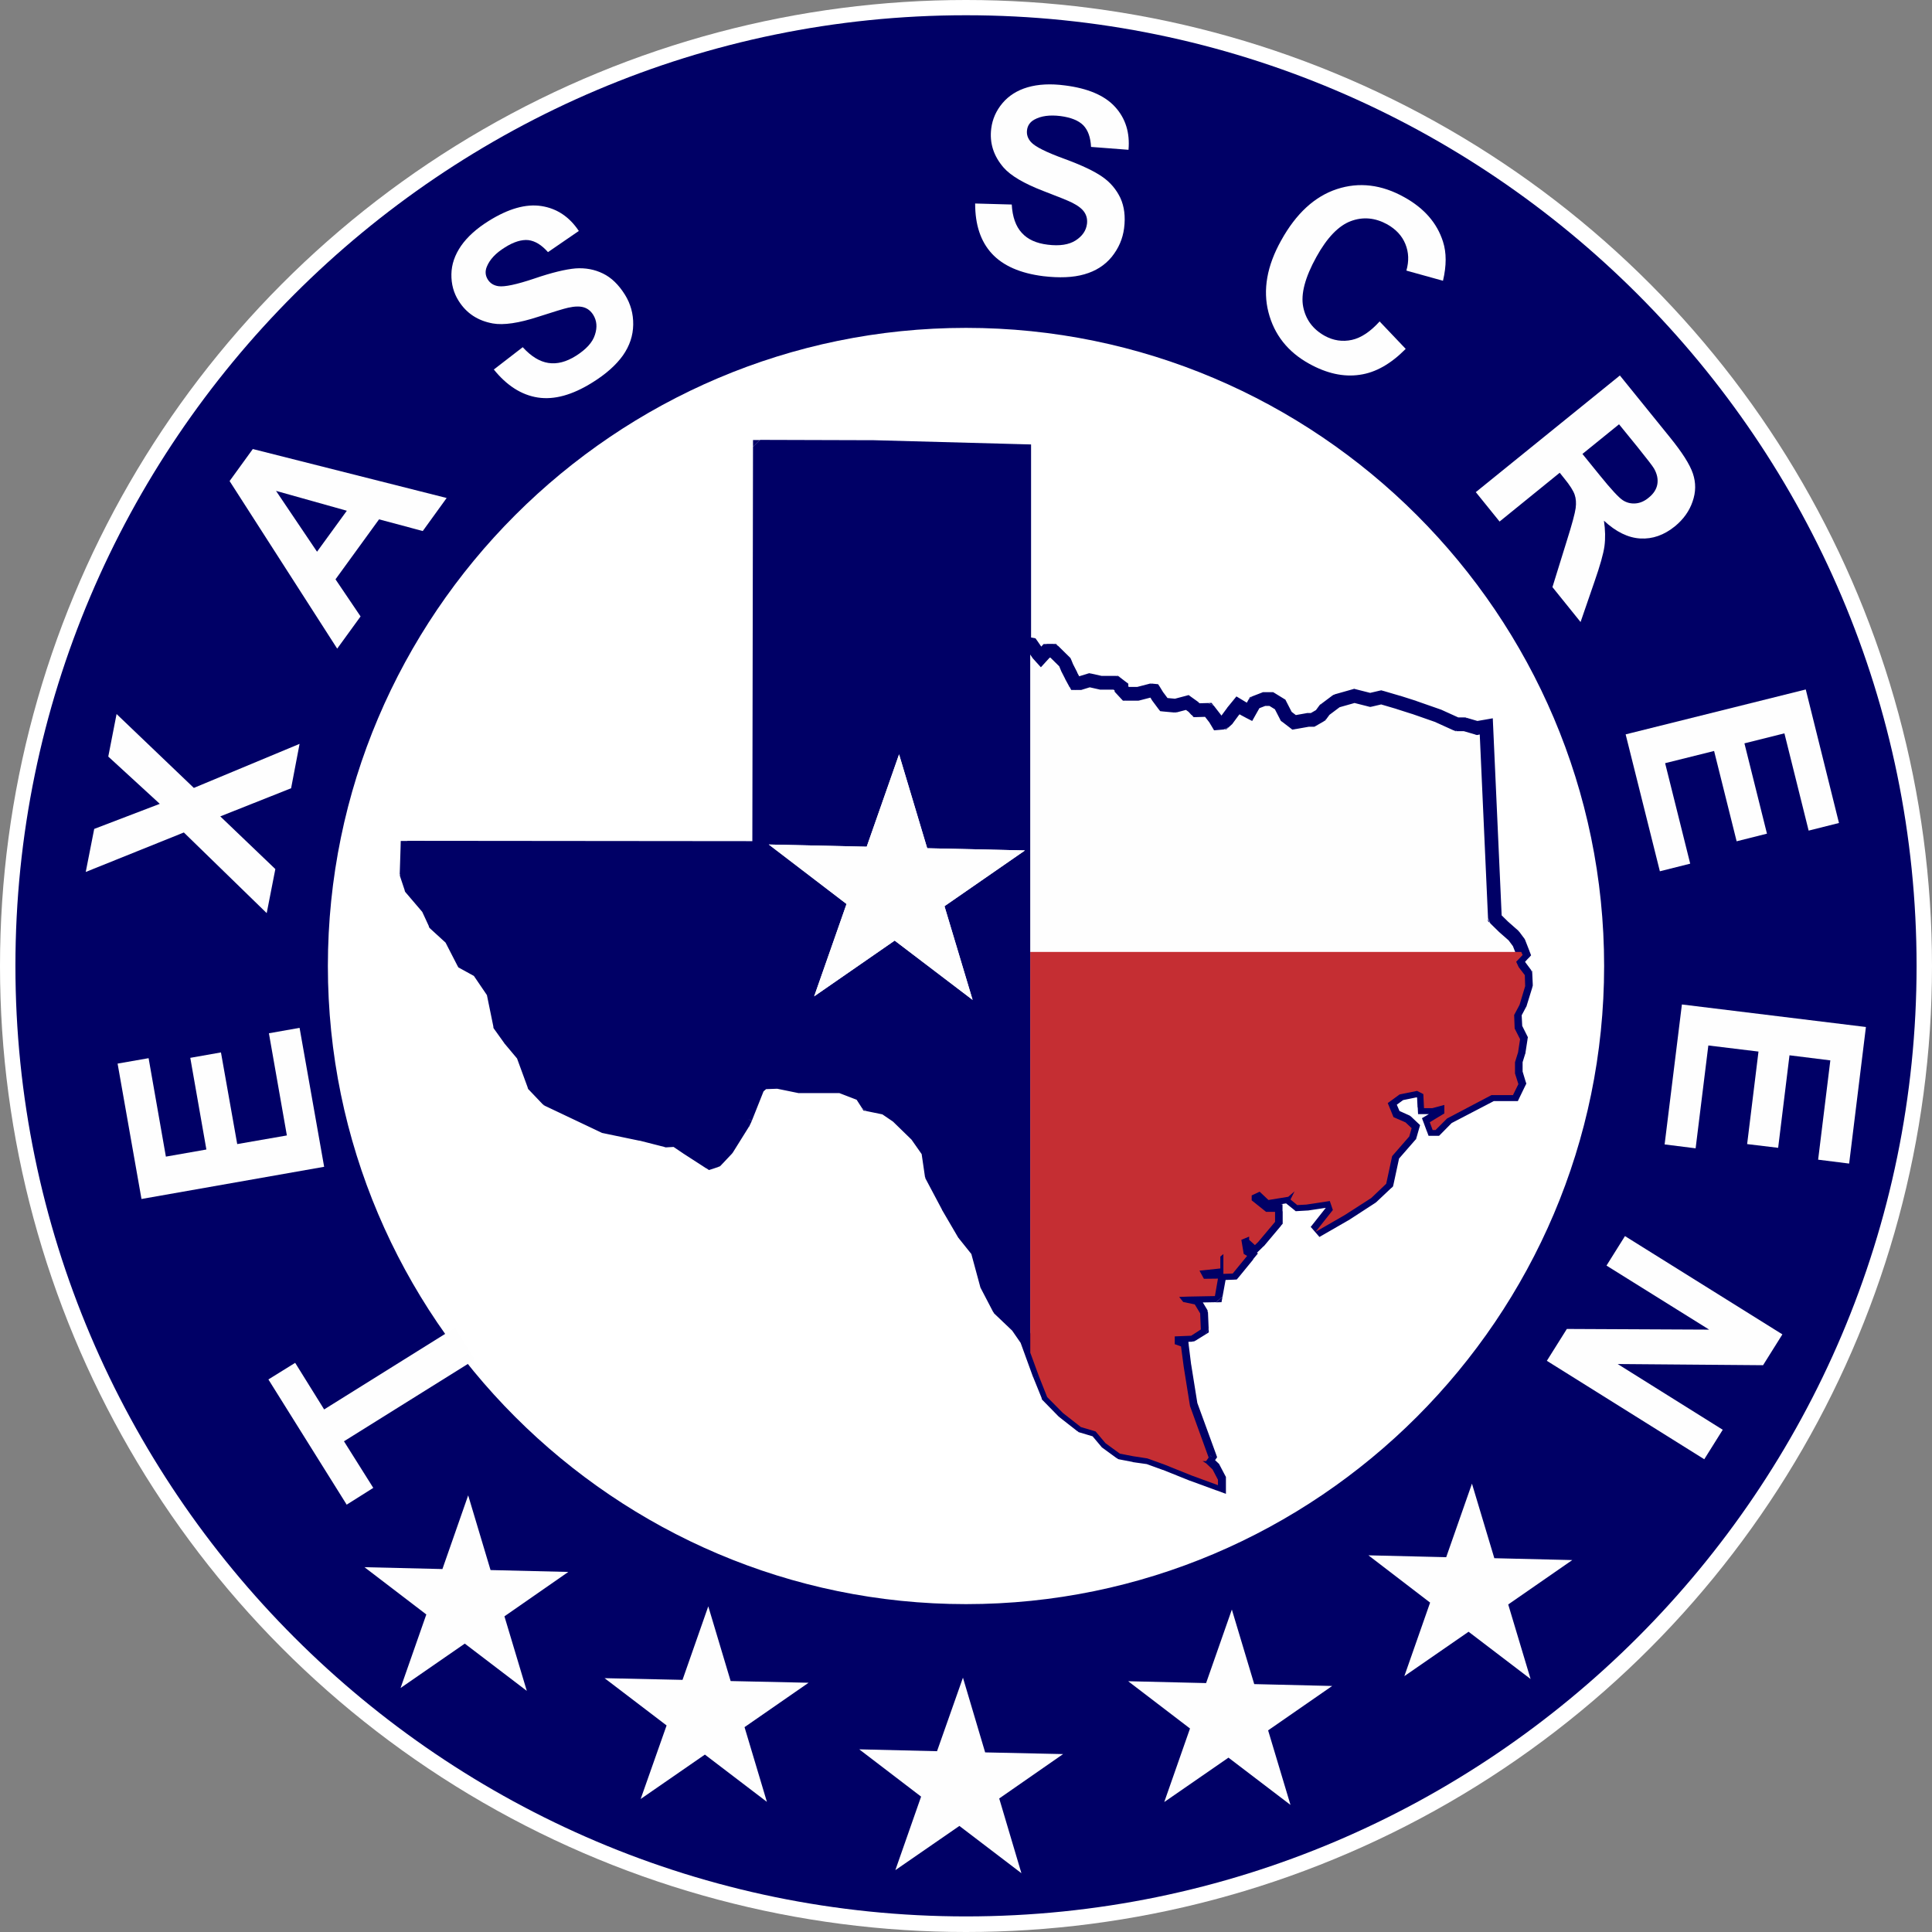 <?xml version="1.0" encoding="UTF-8"?>
<!DOCTYPE svg PUBLIC "-//W3C//DTD SVG 1.1//EN" "http://www.w3.org/Graphics/SVG/1.1/DTD/svg11.dtd">
<!-- Creator: CorelDRAW 2021 (64-Bit) -->
<svg xmlns="http://www.w3.org/2000/svg" xml:space="preserve" width="0.799in" height="0.799in" version="1.1" style="shape-rendering:geometricPrecision; text-rendering:geometricPrecision; image-rendering:optimizeQuality; fill-rule:evenodd; clip-rule:evenodd"
viewBox="0 0 114.02 114.02"
 xmlns:xlink="http://www.w3.org/1999/xlink"
 xmlns:xodm="http://www.corel.com/coreldraw/odm/2003">
 <rect x="0" y="0" width="114.02" height="114.02" fill="#808080" stroke="none"/>
 <defs>
  <style type="text/css">
   <![CDATA[
    .fil1 {fill:#000066}
    .fil4 {fill:#C52E33}
    .fil2 {fill:#FEFEFE}
    .fil0 {fill:white}
    .fil3 {fill:#000066;fill-rule:nonzero}
    .fil5 {fill:#FEFEFE;fill-rule:nonzero}
   ]]>
  </style>
 </defs>
 <g id="Layer_x0020_1">
  <circle class="fil0" cx="57.01" cy="57.01" r="57.01"/>
  <path class="fil1" d="M57.01 19.35c20.74,0 37.66,16.92 37.66,37.66 0,20.74 -16.92,37.66 -37.66,37.66 -20.74,0 -37.66,-16.92 -37.66,-37.66 0,-20.74 16.92,-37.66 37.66,-37.66zm0 -18.45c30.9,0 56.1,25.21 56.1,56.1 0,30.9 -25.21,56.1 -56.1,56.1 -30.9,0 -56.1,-25.21 -56.1,-56.1 0,-30.9 25.21,-56.1 56.1,-56.1z"/>
  <polygon class="fil2" points="44.81,50.09 44.84,26.37 51.56,26.39 60.45,26.63 60.45,37.93 60.3,37.96 60.87,38.06 61.25,38.61 61.42,38.8 61.76,38.42 62.14,38.42 62.82,39.1 62.96,39.43 63.2,39.9 63.44,40.34 63.73,40.34 64.28,40.18 64.95,40.33 65.83,40.33 66.17,40.58 66.17,40.69 66.42,40.96 67.11,40.96 67.88,40.77 68.09,40.79 68.31,41.15 68.66,41.62 69.33,41.68 70.04,41.49 70.4,41.74 70.59,41.95 71.29,41.94 71.67,42.42 71.85,42.72 72.18,42.7 72.37,42.53 72.71,42.07 73.02,41.68 73.4,41.91 73.71,42.07 74.01,41.54 74.57,41.32 75,41.32 75.52,41.64 75.88,42.33 76.35,42.7 77.14,42.56 77.43,42.56 77.9,42.29 78.15,41.95 78.83,41.45 79.89,41.15 80.84,41.39 81.47,41.24 82.49,41.54 83.4,41.83 84.86,42.33 85.94,42.82 86.4,42.82 87.15,43.04 87.69,42.95 88.19,54.28 88.71,54.79 89.29,55.3 89.61,55.72 89.86,56.36 89.48,56.76 89.63,57.08 89.99,57.55 90.01,58.2 89.68,59.3 89.36,59.9 89.39,60.7 89.71,61.33 89.59,62.11 89.41,62.69 89.41,63.35 89.61,63.98 89.29,64.63 88.02,64.63 85.4,66.01 84.72,66.69 84.55,66.69 84.38,66.23 85.24,65.71 85.24,65.21 84.53,65.4 84.04,65.4 84,64.57 83.63,64.38 82.6,64.59 81.9,65.1 82.24,65.93 82.95,66.24 83.31,66.58 83.17,67.07 82.16,68.23 81.81,69.86 80.93,70.7 79.36,71.71 77.64,72.7 78.66,71.41 78.48,70.88 77.1,71.09 76.56,71.12 76.16,70.79 76.4,70.31 76.03,70.63 74.86,70.82 74.34,70.33 73.87,70.55 73.87,70.84 74.72,71.52 75.25,71.52 75.25,72.11 74.25,73.3 74.06,73.48 73.72,73.17 73.72,72.98 73.26,73.17 73.4,74 73.6,74.12 72.75,75.16 72.2,75.18 72.2,74.86 72.2,74.01 72.02,74.16 72.02,74.86 70.79,74.99 71.05,75.47 71.88,75.46 71.7,76.49 70.12,76.52 69.59,76.54 69.83,76.84 70.51,76.98 70.83,77.51 70.87,78.46 70.3,78.83 69.33,78.87 69.33,79.33 69.7,79.46 69.86,80.67 70.23,82.98 71.33,86.02 71.18,86.23 70.97,86.23 71.18,86.36 71.56,86.72 71.88,87.33 71.88,87.65 70.3,87.07 68.71,86.43 67.71,86.07 66.87,85.94 66.09,85.79 65.24,85.17 64.66,84.48 63.79,84.22 62.73,83.39 61.8,82.45 61.32,81.24 60.56,79.15 60,78.34 58.95,77.34 58.2,75.92 57.65,73.89 56.89,72.94 55.92,71.29 54.96,69.48 54.75,68.04 54.07,67.07 52.93,65.95 52.21,65.47 51.19,65.25 50.81,64.66 49.59,64.19 48.17,64.19 47.15,64.19 45.88,63.93 45.04,63.96 44.72,64.24 43.99,66.05 43.84,66.37 42.91,67.86 42.26,68.55 41.89,68.68 40.57,67.82 39.86,67.34 39.32,67.37 37.83,66.99 35.67,66.54 32.34,64.95 31.54,64.1 30.89,62.31 30.11,61.38 29.53,60.56 29.13,58.62 28.27,57.33 27.37,56.85 26.63,55.41 25.7,54.55 25.27,53.63 24.28,52.47 24.01,51.65 24.06,50.07 "/>
  <path id="_1" class="fil3" d="M45.25 26.37l-0.04 23.71 -0.81 -0 0.04 -23.71 0.41 -0.4 0.4 0.4 0 0zm-0.81 -0l0 -0.4 0.4 0 -0.41 0.4 0 -0zm7.12 0.42l-6.71 -0.02 0 -0.81 6.71 0.02 0.01 0 -0.01 0.81zm0 -0.81l0.01 0 -0 0 -0.01 0 0 0zm8.88 1.05l-8.89 -0.24 0.02 -0.81 8.89 0.24 0.39 0.4 -0.42 0.4zm0.02 -0.81l0.39 0.01 0 0.39 -0.39 -0.4zm-0.42 11.7l0 -11.3 0.81 0 0 11.3 -0.34 0.4 -0.47 -0.4zm0.81 0l0 0.35 -0.34 0.05 0.34 -0.4 0 0zm-0.62 -0.38l0.15 -0.02 0.13 0.8 -0.15 0.02 -0.14 -0 0.01 -0.8 -0 0zm0.57 0.9l-0.58 -0.11 0.15 -0.8 0.58 0.11 0.26 0.17 -0.41 0.63 0 0zm0.15 -0.8l0.16 0.03 0.1 0.14 -0.26 -0.17 -0 0zm-0.02 1.18l-0.38 -0.55 0.66 -0.46 0.38 0.55 -0.63 0.5 -0.03 -0.04 0 -0zm0.03 0.04l-0.02 -0.02 -0.01 -0.02 0.03 0.04 0 0zm0.17 0.19l-0.17 -0.19 0.6 -0.54 0.17 0.19 0 0.54 -0.6 0zm0.6 0l-0.3 0.33 -0.3 -0.33 0.6 0 -0 0zm0.34 -0.37l-0.34 0.37 -0.6 -0.54 0.34 -0.37 0.3 -0.13 0.3 0.67 0 0zm-0.6 -0.54l0.12 -0.13 0.18 0 -0.3 0.13zm0.68 0.67l-0.38 0 0 -0.81 0.38 0 0.28 0.12 -0.28 0.69zm0 -0.81l0.17 0 0.12 0.12 -0.28 -0.12 -0 0zm0.4 1.36l-0.68 -0.67 0.57 -0.58 0.68 0.67 0.09 0.13 -0.66 0.44 -0 0zm0.57 -0.58l0.06 0.06 0.03 0.08 -0.09 -0.13 -0 0zm-0.51 0.78l-0.14 -0.34 0.74 -0.31 0.14 0.34 -0.73 0.34 -0.01 -0.03 0 0zm0.01 0.03l-0 -0.01 -0.01 -0.02 0.01 0.03 0 0zm0.24 0.47l-0.24 -0.47 0.72 -0.37 0.24 0.47 -0.72 0.38 -0 -0.01zm0 0.01l-0 -0.01 0.01 0.01 -0 -0 0 0zm0.24 0.44l-0.24 -0.44 0.71 -0.38 0.24 0.44 -0.36 0.6 -0.36 -0.21 -0 -0zm0.36 0.21l-0.24 0 -0.11 -0.21 0.36 0.21zm0.29 0l-0.29 0 0 -0.81 0.29 0 0.12 0.79 -0.12 0.02 0 -0zm0.12 -0.02l-0.06 0.02 -0.06 0 0.12 -0.02zm0.55 -0.17l-0.55 0.17 -0.24 -0.77 0.55 -0.17 0.21 -0.01 0.03 0.78 0 0zm-0.24 -0.77l0.1 -0.03 0.1 0.02 -0.21 0.01 0 0zm0.7 0.93l-0.67 -0.15 0.18 -0.79 0.67 0.15 -0.09 0.8 -0.09 -0.01 -0 0zm0.09 0.01l-0.05 0 -0.04 -0.01 0.09 0.01zm0.88 0l-0.88 0 0 -0.81 0.88 0 0.24 0.08 -0.24 0.72 0 0zm0 -0.81l0.14 0 0.11 0.08 -0.24 -0.08zm0.09 0.98l-0.34 -0.26 0.49 -0.64 0.34 0.26 0.16 0.32 -0.65 0.32 -0 0zm0.49 -0.64l0.16 0.12 0 0.2 -0.16 -0.32 0 -0zm-0.65 0.43l0 -0.11 0.81 0 0 0.11 -0.7 0.28 -0.11 -0.28zm0.11 0.28l-0.11 -0.12 0 -0.16 0.11 0.28zm0.26 0.28l-0.26 -0.28 0.59 -0.55 0.26 0.28 -0.3 0.68 -0.3 -0.13 0 0zm0.3 0.13l-0.18 0 -0.12 -0.13 0.3 0.13 -0 0zm0.69 0l-0.69 0 0 -0.81 0.69 0 0.1 0.8 -0.1 0.01zm0.1 -0.01l-0.05 0.01 -0.05 0 0.1 -0.01 -0 0zm0.77 -0.2l-0.77 0.2 -0.2 -0.78 0.77 -0.2 0.13 -0.01 0.06 0.79zm-0.2 -0.78l0.07 -0.02 0.07 0.01 -0.13 0.01 0 0zm0.27 0.81l-0.2 -0.02 0.07 -0.81 0.2 0.02 0.31 0.19 -0.38 0.61 -0 0zm0.07 -0.81l0.2 0.02 0.11 0.17 -0.31 -0.19 0 -0zm-0.16 0.97l-0.22 -0.36 0.69 -0.42 0.22 0.36 -0.67 0.45 -0.02 -0.03 -0 -0zm0.02 0.03l-0.01 -0.01 -0.01 -0.02 0.02 0.03zm0.35 0.47l-0.35 -0.47 0.65 -0.49 0.35 0.47 -0.36 0.65 -0.29 -0.16zm0.29 0.16l-0.18 -0.02 -0.11 -0.14 0.29 0.16 -0 0zm0.66 0.06l-0.66 -0.06 0.08 -0.81 0.66 0.06 0.06 0.79 -0.14 0.01 0 0zm0.14 -0.01l-0.07 0.02 -0.07 -0.01 0.14 -0.01zm0.72 -0.19l-0.72 0.19 -0.2 -0.78 0.72 -0.19 0.33 0.06 -0.13 0.72 0 -0zm-0.2 -0.78l0.18 -0.05 0.15 0.11 -0.33 -0.06 0 0zm0.22 0.97l-0.35 -0.25 0.46 -0.66 0.35 0.25 0.07 0.06 -0.53 0.6zm0.46 -0.66l0.04 0.03 0.03 0.03 -0.07 -0.06 0 0zm-0.34 0.81l-0.19 -0.21 0.6 -0.55 0.19 0.21 -0.29 0.68 -0.31 -0.13 0 0zm0.31 0.13l-0.18 0 -0.12 -0.14 0.31 0.13 -0 -0zm0.7 -0.02l-0.7 0.02 -0.02 -0.81 0.7 -0.02 0.33 0.16 -0.31 0.65 0 0zm-0.02 -0.81l0.2 -0.01 0.13 0.16 -0.33 -0.16 -0 0zm0.07 1.14l-0.38 -0.49 0.64 -0.5 0.38 0.49 0.03 0.04 -0.67 0.45 0 -0zm0.64 -0.5l0.02 0.02 0.01 0.02 -0.03 -0.04zm-0.49 0.75l-0.18 -0.3 0.7 -0.41 0.18 0.3 -0.32 0.61 -0.38 -0.2 -0 0zm0.38 0.2l-0.25 0.02 -0.13 -0.22 0.38 0.2 0 0zm0.34 -0.03l-0.34 0.03 -0.07 -0.81 0.34 -0.03 0.3 0.7 -0.24 0.1 0 0zm0.24 -0.1l-0.1 0.09 -0.14 0.01 0.24 -0.1zm0.19 -0.17l-0.19 0.17 -0.54 -0.6 0.19 -0.17 0.6 0.54 -0.06 0.06zm0.06 -0.06l-0.02 0.03 -0.03 0.03 0.06 -0.06 0 0zm0.34 -0.46l-0.34 0.46 -0.65 -0.48 0.34 -0.46 0.01 -0.02 0.64 0.49 -0 -0zm-0.65 -0.48l0 -0 0.01 -0.02 -0.01 0.02 -0 0zm0.96 0.1l-0.32 0.39 -0.63 -0.51 0.32 -0.39 0.52 -0.09 0.1 0.6 0 0zm-0.63 -0.51l0.22 -0.27 0.3 0.18 -0.52 0.09 -0 0zm0.48 0.83l-0.38 -0.23 0.42 -0.69 0.38 0.23 -0.4 0.7 -0.02 -0.01 0 -0zm0.02 0.01l-0.01 -0.01 -0.01 -0 0.02 0.01 0 0zm0.3 0.16l-0.3 -0.16 0.38 -0.71 0.3 0.16 0.16 0.56 -0.54 0.16zm0.54 -0.16l-0.19 0.34 -0.35 -0.18 0.54 -0.16 -0 0zm0.3 -0.53l-0.3 0.53 -0.7 -0.4 0.3 -0.53 0.21 -0.18 0.5 0.58zm-0.7 -0.4l0.07 -0.13 0.13 -0.05 -0.21 0.18 0 0zm1.06 0.35l-0.57 0.22 -0.29 -0.75 0.57 -0.22 0.15 -0.03 0.15 0.78 -0 0zm-0.29 -0.75l0.07 -0.03 0.08 0 -0.15 0.03zm0.57 0.78l-0.43 0 0 -0.81 0.43 0 0.21 0.06 -0.21 0.75 0 0zm0 -0.81l0.11 0 0.1 0.06 -0.21 -0.06 -0 0zm0.31 1.07l-0.52 -0.32 0.42 -0.69 0.52 0.32 0.15 0.16 -0.57 0.53zm0.42 -0.69l0.1 0.06 0.05 0.1 -0.15 -0.16zm-0.21 1.23l-0.36 -0.7 0.72 -0.37 0.36 0.7 -0.61 0.51 -0.11 -0.13 0 0zm0.11 0.13l-0.07 -0.05 -0.04 -0.08 0.11 0.13 0 0zm0.47 0.36l-0.47 -0.36 0.49 -0.64 0.47 0.36 -0.18 0.72 -0.32 -0.08 -0 0zm0.32 0.08l-0.18 0.03 -0.14 -0.11 0.32 0.08zm0.79 -0.14l-0.79 0.14 -0.14 -0.8 0.79 -0.14 0.07 -0.01 0.07 0.8 0 -0zm-0.14 -0.8l0.03 -0.01 0.04 0 -0.07 0.01zm0.36 0.8l-0.29 0 0 -0.81 0.29 0 0.2 0.76 -0.2 0.05 0 -0zm0.2 -0.05l-0.09 0.05 -0.11 0 0.2 -0.05zm0.47 -0.27l-0.47 0.27 -0.4 -0.7 0.47 -0.27 0.52 0.59 -0.13 0.11 0 0zm0.13 -0.11l-0.05 0.07 -0.08 0.04 0.13 -0.11zm0.25 -0.34l-0.25 0.34 -0.65 -0.48 0.25 -0.34 0.08 -0.08 0.57 0.57 0 -0zm-0.65 -0.48l0.04 -0.05 0.05 -0.04 -0.08 0.08 0 0zm1.25 0.06l-0.68 0.51 -0.48 -0.65 0.68 -0.51 0.13 -0.06 0.35 0.71zm-0.48 -0.65l0.06 -0.04 0.07 -0.02 -0.13 0.06 -0 0zm1.41 0.41l-1.06 0.3 -0.22 -0.78 1.06 -0.3 0.21 -0 0.01 0.78zm-0.22 -0.78l0.1 -0.03 0.11 0.03 -0.21 0 -0 -0zm0.96 1.02l-0.95 -0.24 0.2 -0.78 0.95 0.24 -0.01 0.78 -0.19 -0 -0 0zm0.19 0l-0.1 0.02 -0.1 -0.02 0.19 0 0 -0zm0.64 -0.15l-0.64 0.15 -0.19 -0.79 0.64 -0.15 0.21 0.01 -0.02 0.78 0 0zm-0.19 -0.79l0.1 -0.02 0.1 0.03 -0.21 -0.01 0 -0zm1 1.08l-1.02 -0.3 0.23 -0.77 1.02 0.3 0.01 0 -0.24 0.77zm0.23 -0.77l0.01 0 0.01 0 -0.02 -0.01zm0.67 1.06l-0.91 -0.29 0.25 -0.77 0.91 0.29 0.01 0 -0.26 0.77 0 0zm0.24 -0.77l0.01 0 -0.02 -0.01 0.01 0 0 0zm1.2 1.27l-1.46 -0.51 0.26 -0.76 1.46 0.51 0.03 0.01 -0.3 0.75 0 0zm0.26 -0.76l0.02 0.01 0.02 0.01 -0.03 -0.01 0 -0zm0.78 1.24l-1.08 -0.49 0.33 -0.74 1.08 0.49 -0.17 0.77 -0.17 -0.04 0 0zm0.17 0.04l-0.09 0 -0.08 -0.04 0.17 0.04 -0 0zm0.46 0l-0.46 0 0 -0.81 0.46 0 0.11 0.02 -0.11 0.79zm0 -0.81l0.06 0 0.06 0.02 -0.11 -0.02zm0.64 1.01l-0.75 -0.22 0.23 -0.77 0.75 0.22 -0.05 0.79 -0.18 -0.01 0 -0zm0.18 0.01l-0.09 0.02 -0.09 -0.03 0.18 0.01 -0 0zm0.53 -0.09l-0.53 0.09 -0.13 -0.8 0.53 -0.09 0.47 0.38 -0.34 0.42 0 -0zm-0.13 -0.8l0.45 -0.08 0.02 0.46 -0.47 -0.38 0 0zm0.17 11.74l-0.51 -11.33 0.81 -0.04 0.51 11.33 -0.68 0.31 -0.12 -0.27 0 -0zm0.12 0.27l-0.12 -0.11 -0.01 -0.16 0.12 0.27 0 0zm0.52 0.51l-0.52 -0.51 0.56 -0.58 0.52 0.51 -0.55 0.59 -0.01 -0.01zm0.01 0.01l-0.01 -0.01 -0 -0 0.01 0.01zm0.58 0.51l-0.58 -0.51 0.54 -0.6 0.58 0.51 0.05 0.06 -0.59 0.54 0 -0zm0.54 -0.6l0.03 0.03 0.02 0.03 -0.05 -0.06 0 0zm-0.27 0.97l-0.32 -0.43 0.65 -0.48 0.32 0.43 0.05 0.1 -0.7 0.39zm0.65 -0.48l0.03 0.04 0.02 0.05 -0.05 -0.1 -0 0zm-0.45 1.03l-0.25 -0.64 0.75 -0.29 0.25 0.64 -0.08 0.42 -0.67 -0.13 -0 0zm0.75 -0.29l0.09 0.24 -0.17 0.19 0.08 -0.42zm-1.04 0.27l0.37 -0.4 0.59 0.55 -0.37 0.4 -0.66 -0.1 0.07 -0.45 0 -0zm-0.07 0.45l-0.12 -0.25 0.19 -0.2 -0.07 0.45 -0 0zm0.15 0.32l-0.15 -0.32 0.73 -0.35 0.15 0.32 -0.69 0.42 -0.04 -0.07 0 0zm0.04 0.07l-0.02 -0.03 -0.02 -0.04 0.04 0.07zm0.35 0.47l-0.35 -0.47 0.65 -0.49 0.35 0.47 0.08 0.23 -0.73 0.26zm0.65 -0.49l0.08 0.1 0.01 0.13 -0.08 -0.23zm-0.7 0.91l-0.03 -0.66 0.81 -0.03 0.03 0.66 -0.02 0.13 -0.79 -0.1 0 -0zm0.81 -0.03l0 0.07 -0.02 0.07 0.02 -0.13 0 0zm-1.13 1l0.34 -1.1 0.77 0.24 -0.34 1.1 -0.03 0.07 -0.74 -0.31 -0 0zm0.77 0.24l-0.01 0.04 -0.02 0.03 0.03 -0.07 -0 0zm-1.06 0.29l0.32 -0.6 0.71 0.38 -0.32 0.6 -0.76 -0.17 0.05 -0.21zm-0.05 0.21l-0.01 -0.11 0.05 -0.1 -0.05 0.21 0 0zm0.04 0.8l-0.04 -0.8 0.81 -0.04 0.04 0.8 -0.76 0.2 -0.04 -0.16 0 0zm0.04 0.16l-0.04 -0.08 -0 -0.09 0.04 0.16 0 -0zm0.32 0.64l-0.32 -0.64 0.72 -0.36 0.32 0.64 0.04 0.24 -0.76 0.12 0 0zm0.72 -0.36l0.06 0.12 -0.02 0.13 -0.04 -0.24 -0 0zm-0.88 0.9l0.12 -0.78 0.8 0.13 -0.12 0.78 -0.01 0.06 -0.78 -0.18zm0.8 0.13l-0 0.03 -0.01 0.03 0.01 -0.06zm-0.96 0.39l0.18 -0.58 0.77 0.24 -0.18 0.58 -0.79 -0.12 0.02 -0.12zm-0.02 0.12l0 -0.06 0.02 -0.06 -0.02 0.12zm0 0.66l0 -0.66 0.81 0 0 0.66 -0.79 0.12 -0.02 -0.12 0 0zm0.02 0.12l-0.02 -0.06 0 -0.06 0.02 0.12zm0.19 0.63l-0.19 -0.63 0.77 -0.24 0.19 0.63 -0.02 0.3 -0.75 -0.06 0 0zm0.77 -0.24l0.05 0.15 -0.07 0.14 0.02 -0.3 -0 -0zm-1.07 0.6l0.32 -0.66 0.73 0.35 -0.32 0.66 -0.36 0.23 -0.36 -0.58 -0 0zm0.73 0.35l-0.11 0.23 -0.25 0 0.36 -0.23 0 0zm-1.63 -0.58l1.27 0 0 0.81 -1.27 0 -0.19 -0.76 0.19 -0.05 0 -0zm-0.19 0.05l0.09 -0.05 0.1 0 -0.19 0.05 0 0zm-2.63 1.37l2.63 -1.37 0.37 0.72 -2.63 1.37 -0.48 -0.64 0.1 -0.07 0 0zm-0.1 0.07l0.04 -0.04 0.06 -0.03 -0.1 0.07 0 -0zm-0.67 0.68l0.67 -0.68 0.58 0.57 -0.67 0.68 -0.29 0.12 -0.29 -0.69 0 0zm0.58 0.57l-0.12 0.12 -0.17 0 0.29 -0.12zm-0.46 -0.69l0.18 0 0 0.81 -0.18 0 -0.38 -0.27 0.38 -0.54 0 -0zm0 0.81l-0.28 0 -0.1 -0.27 0.38 0.27zm0.21 -1l0.17 0.46 -0.76 0.28 -0.17 -0.46 0.17 -0.49 0.58 0.21 -0 0zm-0.76 0.28l-0.12 -0.32 0.29 -0.17 -0.17 0.49zm1.45 -0.3l-0.87 0.51 -0.41 -0.7 0.87 -0.51 0.61 0.35 -0.2 0.35 0 -0zm0.2 -0.35l0 0.23 -0.2 0.12 0.2 -0.35 0 0zm0 -0.51l0 0.51 -0.81 0 0 -0.51 0.3 -0.39 0.51 0.39 0 0zm-0.51 -0.39l0.51 -0.13 0 0.52 -0.51 -0.39zm-0.72 0.19l0.72 -0.19 0.2 0.78 -0.72 0.19 -0.1 0.01 -0.1 -0.8 -0 0zm0.2 0.78l-0.05 0.01 -0.05 0 0.1 -0.01zm-0.59 -0.79l0.49 0 0 0.81 -0.49 0 -0.4 -0.38 0.4 -0.43zm0 0.81l-0.38 0 -0.02 -0.38 0.4 0.38zm0.36 -1.25l0.04 0.82 -0.81 0.04 -0.04 -0.82 0.6 -0.38 0.21 0.33 -0 0zm-0.21 -0.33l0.2 0.11 0.01 0.23 -0.21 -0.33 -0 0zm-0.36 -0.19l0.36 0.2 -0.38 0.71 -0.36 -0.2 0.11 -0.75 0.27 0.04zm-0.27 -0.04l0.14 -0.03 0.13 0.07 -0.27 -0.04zm-1.03 0.21l1.03 -0.21 0.16 0.79 -1.03 0.21 -0.32 -0.72 0.16 -0.07 -0 0zm-0.16 0.07l0.07 -0.05 0.09 -0.02 -0.16 0.07 0 0zm-0.7 0.51l0.7 -0.51 0.48 0.65 -0.7 0.51 -0.61 -0.17 0.13 -0.48 0 0zm-0.13 0.48l-0.12 -0.29 0.26 -0.19 -0.13 0.48 -0 0zm0.34 0.82l-0.35 -0.82 0.75 -0.31 0.35 0.82 -0.54 0.53 -0.21 -0.21 0 -0zm0.21 0.21l-0.15 -0.07 -0.06 -0.15 0.21 0.21 0 0zm0.71 0.32l-0.71 -0.32 0.33 -0.74 0.71 0.32 0.11 0.07 -0.44 0.67 0 -0zm0.33 -0.74l0.06 0.03 0.05 0.05 -0.11 -0.07 0 0zm-0.08 1l-0.36 -0.34 0.55 -0.59 0.36 0.34 0.11 0.41 -0.66 0.18zm0.55 -0.59l0.18 0.17 -0.07 0.24 -0.11 -0.41zm-0.8 0.67l0.14 -0.49 0.77 0.23 -0.14 0.49 -0.08 0.15 -0.69 -0.38zm0.77 0.23l-0.02 0.09 -0.06 0.07 0.08 -0.15 0 0zm-1.71 0.79l1.02 -1.17 0.61 0.53 -1.02 1.17 -0.7 -0.35 0.09 -0.18 0 -0zm-0.09 0.18l0.02 -0.1 0.07 -0.08 -0.09 0.18zm-0.35 1.63l0.35 -1.63 0.79 0.17 -0.35 1.63 -0.12 0.21 -0.67 -0.38 -0 0zm0.79 0.17l-0.03 0.12 -0.09 0.09 0.12 -0.21 0 0zm-1.56 0.45l0.88 -0.83 0.55 0.59 -0.88 0.83 -0.06 0.04 -0.5 -0.63zm0.55 0.59l-0.03 0.03 -0.03 0.02 0.06 -0.04zm-2.06 0.38l1.57 -1.02 0.44 0.68 -1.57 1.02 -0.02 0.01 -0.42 -0.69 0 0zm0.44 0.68l-0.01 0.01 -0.01 0.01 0.02 -0.01zm-2.14 0.3l1.72 -0.99 0.4 0.7 -1.72 0.99 -0.52 -0.6 0.12 -0.1 0 -0zm1.54 -0.69l-1.02 1.29 -0.63 -0.5 1.02 -1.29 0.7 0.12 -0.07 0.38zm0.07 -0.38l0.07 0.21 -0.13 0.17 0.07 -0.38zm-0.18 -0.53l0.18 0.53 -0.77 0.26 -0.18 -0.53 0.32 -0.53 0.44 0.27zm-0.44 -0.27l0.34 -0.05 0.11 0.32 -0.44 -0.27 -0 0zm-1.39 0.21l1.39 -0.21 0.12 0.8 -1.39 0.21 -0.04 0 -0.08 -0.8 0 0zm0.12 0.8l-0.02 0 -0.02 0 0.04 -0zm-0.61 -0.78l0.53 -0.03 0.04 0.81 -0.53 0.03 -0.27 -0.09 0.23 -0.72zm0.04 0.81l-0.15 0.01 -0.12 -0.1 0.27 0.09 0 0zm-0.17 -1.05l0.41 0.33 -0.51 0.63 -0.41 -0.33 -0.11 -0.49 0.62 -0.14zm-0.51 0.63l-0.25 -0.2 0.14 -0.29 0.11 0.49 0 0zm0.86 -0.62l-0.24 0.49 -0.73 -0.36 0.24 -0.49 0.09 -0.12 0.63 0.48 0 -0zm-1 -0.15l0.36 -0.33 0.54 0.6 -0.36 0.33 -0.21 0.1 -0.33 -0.7 -0 0zm0.54 0.6l-0.09 0.08 -0.12 0.02 0.21 -0.1zm-1.5 -0.51l1.17 -0.19 0.13 0.8 -1.17 0.19 -0.34 -0.1 0.21 -0.7zm0.13 0.8l-0.2 0.03 -0.14 -0.13 0.34 0.1 0 0zm-0.31 -1.18l0.52 0.49 -0.55 0.59 -0.52 -0.49 0.11 -0.66 0.44 0.07 0 -0zm-0.44 -0.07l0.25 -0.11 0.2 0.18 -0.44 -0.07 -0 0zm-0.47 0.21l0.47 -0.21 0.33 0.74 -0.47 0.21 -0.57 -0.37 0.24 -0.37 0 -0zm-0.24 0.37l0 -0.26 0.24 -0.11 -0.24 0.37zm0 0.29l0 -0.29 0.81 0 0 0.29 -0.66 0.32 -0.15 -0.32 -0 0zm0.15 0.32l-0.15 -0.12 0 -0.19 0.15 0.32zm0.85 0.68l-0.85 -0.68 0.51 -0.63 0.85 0.68 -0.25 0.72 -0.25 -0.09 0 0zm0.25 0.09l-0.14 0 -0.11 -0.09 0.25 0.09 0 0zm0.53 0l-0.53 0 0 -0.81 0.53 0 0.4 0.4 -0.4 0.4zm0 -0.81l0.4 0 0 0.4 -0.4 -0.4zm-0.4 1l0 -0.59 0.81 0 0 0.59 -0.1 0.26 -0.71 -0.26 0 0zm0.81 0l0 0.15 -0.1 0.11 0.1 -0.26 0 -0zm-1.71 0.93l1 -1.19 0.62 0.52 -1 1.19 -0.03 0.03 -0.59 -0.55 -0 0zm0.62 0.52l-0.01 0.02 -0.02 0.02 0.03 -0.03zm-0.78 -0.37l0.19 -0.19 0.56 0.58 -0.19 0.19 -0.55 0.01 -0.01 -0.59zm0.56 0.58l-0.27 0.26 -0.28 -0.26 0.55 -0.01 0 0zm-0.34 -0.9l0.34 0.31 -0.55 0.6 -0.34 -0.31 -0.13 -0.3 0.68 -0.3 -0 -0zm-0.55 0.6l-0.13 -0.12 0 -0.18 0.13 0.3zm0.68 -0.49l0 0.19 -0.81 0 0 -0.19 0.25 -0.37 0.56 0.37 0 0zm-0.56 -0.37l0.56 -0.24 0 0.61 -0.56 -0.37zm-0.46 0.19l0.46 -0.19 0.31 0.74 -0.46 0.19 -0.56 -0.3 0.24 -0.44 0 0zm-0.24 0.44l-0.05 -0.32 0.3 -0.12 -0.24 0.44 0 -0zm0.14 0.82l-0.14 -0.82 0.8 -0.14 0.14 0.82 -0.62 0.41 -0.18 -0.27 0 0zm0.18 0.27l-0.15 -0.1 -0.03 -0.18 0.18 0.27 -0 0zm0.19 0.12l-0.19 -0.12 0.43 -0.68 0.19 0.12 0.1 0.6 -0.53 0.09zm0.43 -0.68l0.38 0.24 -0.29 0.35 -0.1 -0.6 0 0zm-1.38 1.13l0.85 -1.04 0.63 0.51 -0.85 1.04 -0.3 0.15 -0.33 -0.66zm0.63 0.51l-0.12 0.14 -0.18 0.01 0.3 -0.15 0 0zm-0.87 -0.64l0.55 -0.02 0.03 0.81 -0.55 0.02 -0.42 -0.4 0.39 -0.4 0 0zm0.03 0.81l-0.42 0.01 0 -0.42 0.42 0.4zm0.39 -0.72l0 0.32 -0.81 0 0 -0.32 0 0 0.81 0zm0 -0.85l0 0.85 -0.81 0 0 -0.85 0.14 -0.31 0.67 0.31 -0 0zm-0.67 -0.31l0.67 -0.57 0 0.87 -0.67 -0.31zm-0.18 0.15l0.18 -0.15 0.52 0.62 -0.18 0.15 -0.67 -0.31 0.14 -0.31 0 0zm-0.14 0.31l0 -0.19 0.14 -0.12 -0.14 0.31zm0 0.7l0 -0.7 0.81 0 0 0.7 -0.36 0.4 -0.44 -0.4zm0.81 0l0 0.37 -0.36 0.04 0.36 -0.4 0 -0zm-1.68 -0.28l1.24 -0.12 0.08 0.8 -1.24 0.12 -0.4 -0.21 0.31 -0.6zm-0.31 0.6l-0.29 -0.53 0.61 -0.06 -0.31 0.6zm0.27 0.49l-0.27 -0.49 0.71 -0.39 0.27 0.49 -0.35 0.6 -0.36 -0.21 0 0zm0.36 0.21l-0.25 0.01 -0.12 -0.22 0.36 0.21 0 -0zm0.83 -0.02l-0.83 0.02 -0.02 -0.81 0.83 -0.02 0.41 0.48 -0.39 0.33zm-0.02 -0.81l0.49 -0.01 -0.09 0.49 -0.41 -0.48 0 -0zm-0.58 1.37l0.19 -1.04 0.8 0.14 -0.19 1.04 -0.39 0.33 -0.4 -0.48zm0.8 0.14l-0.06 0.33 -0.33 0.01 0.39 -0.33zm-1.98 -0.45l1.58 -0.03 0.01 0.81 -1.58 0.03 -0.02 -0.81 0.01 0zm-0.01 0l0.01 0 0.02 0 -0.03 0 -0 -0zm-0.53 0.02l0.53 -0.02 0.03 0.81 -0.53 0.02 -0.33 -0.15 0.3 -0.66 0 0zm-0.3 0.66l-0.5 -0.63 0.8 -0.03 -0.3 0.66 -0 0zm0.24 0.3l-0.24 -0.3 0.63 -0.5 0.24 0.3 -0.4 0.65 -0.23 -0.14 0 0zm0.23 0.14l-0.14 -0.03 -0.09 -0.11 0.23 0.14 0 -0zm0.68 0.14l-0.68 -0.14 0.16 -0.79 0.68 0.14 0.26 0.19 -0.43 0.6zm0.16 -0.79l0.17 0.04 0.09 0.15 -0.26 -0.19 0 0zm-0.11 1.13l-0.32 -0.53 0.69 -0.42 0.32 0.53 0.06 0.19 -0.75 0.23 -0 -0zm0.69 -0.42l0.05 0.09 0 0.1 -0.06 -0.19 0 0zm-0.7 1.18l-0.04 -0.96 0.81 -0.04 0.04 0.96 -0.19 0.36 -0.62 -0.32zm0.81 -0.04l0.01 0.24 -0.2 0.13 0.19 -0.36 0 -0zm-1.19 0.04l0.58 -0.36 0.43 0.68 -0.58 0.36 -0.2 0.06 -0.23 -0.75 0 0zm0.43 0.68l-0.09 0.06 -0.11 0.01 0.2 -0.06 -0 -0zm-1.21 -0.7l0.97 -0.04 0.04 0.81 -0.97 0.04 -0.42 -0.4 0.39 -0.4 0 0zm-0.39 0.4l0 -0.39 0.39 -0.02 -0.39 0.4 0 -0zm0 0.46l0 -0.46 0.81 0 0 0.46 -0.53 0.38 -0.28 -0.38 -0 0zm0.28 0.38l-0.28 -0.09 0 -0.29 0.28 0.38 0 0zm0.38 0.12l-0.38 -0.12 0.25 -0.77 0.38 0.12 0.28 0.33 -0.53 0.43 0 0zm0.25 -0.77l0.24 0.08 0.03 0.25 -0.28 -0.33zm-0.38 1.65l-0.15 -1.21 0.8 -0.1 0.15 1.21 -0.8 0.11 -0 -0.01zm0 0.01l0 0 -0 -0.02 0 0.01zm0.37 2.31l-0.37 -2.31 0.8 -0.13 0.37 2.31 -0.78 0.2 -0.02 -0.07 0 0zm0.02 0.07l-0.01 -0.04 -0.01 -0.04 0.02 0.07 0 -0zm1.11 3.04l-1.11 -3.04 0.76 -0.28 1.11 3.04 -0.05 0.37 -0.71 -0.1zm0.76 -0.28l0.07 0.2 -0.12 0.17 0.05 -0.37zm-0.86 0.12l0.15 -0.21 0.66 0.47 -0.15 0.21 -0.33 0.17 -0.33 -0.64 0 -0zm0.66 0.47l-0.12 0.17 -0.21 0 0.33 -0.17zm-0.54 -0.64l0.21 0 0 0.81 -0.21 0 -0.2 -0.06 0.2 -0.75 0 0zm-0.2 0.75l-1.29 -0.75 1.49 0 -0.2 0.75zm0.21 0.12l-0.21 -0.12 0.41 -0.7 0.21 0.12 0.07 0.06 -0.48 0.64 0 0zm0.41 -0.7l0.04 0.02 0.04 0.03 -0.07 -0.06 -0 0zm-0.1 1.01l-0.38 -0.36 0.56 -0.58 0.38 0.36 0.08 0.11 -0.64 0.48 -0 -0zm0.56 -0.58l0.05 0.05 0.03 0.06 -0.08 -0.11 0 0zm-0.32 1.09l-0.32 -0.61 0.72 -0.37 0.32 0.61 0.05 0.19 -0.76 0.19 0 -0zm0.72 -0.37l0.05 0.09 0 0.1 -0.05 -0.19 0 0zm-0.76 0.51l0 -0.32 0.81 0 0 0.32 -0.54 0.38 -0.26 -0.38zm0.81 0l0 0.58 -0.54 -0.2 0.54 -0.38 0 0zm-1.85 -0.96l1.58 0.58 -0.28 0.76 -1.58 -0.58 -0.01 -0 0.29 -0.75zm-0.28 0.76l-0.01 -0 0.02 0.01 -0.01 -0.01zm-1.3 -1.39l1.59 0.64 -0.3 0.75 -1.59 -0.64 0.29 -0.75 0.01 0zm-0.01 -0l0 0 0.01 0 -0.01 -0zm-0.99 -0.36l0.99 0.36 -0.28 0.76 -0.99 -0.36 0.2 -0.78 0.08 0.02 0 0zm-0.08 -0.02l0.04 0.01 0.04 0.01 -0.08 -0.02 -0 0zm-0.85 -0.12l0.85 0.12 -0.12 0.8 -0.85 -0.12 -0.02 -0 0.13 -0.8 0 0zm-0.12 0.8l-0.02 -0 0 0 0.01 0zm-0.64 -0.95l0.78 0.15 -0.15 0.79 -0.78 -0.15 -0.16 -0.07 0.31 -0.72zm-0.15 0.79l-0.09 -0.02 -0.07 -0.05 0.16 0.07zm-0.54 -1.34l0.85 0.62 -0.48 0.65 -0.85 -0.62 -0.07 -0.07 0.55 -0.58 0 0zm-0.48 0.65l-0.04 -0.03 -0.03 -0.04 0.07 0.07 0 -0zm-0.03 -1.28l0.58 0.69 -0.62 0.52 -0.58 -0.69 0.43 -0.65 0.2 0.13zm-0.2 -0.13l0.12 0.03 0.08 0.09 -0.2 -0.13 -0 0zm-0.87 -0.26l0.87 0.26 -0.23 0.77 -0.87 -0.26 -0.13 -0.07 0.36 -0.71 0 -0zm-0.23 0.77l-0.07 -0.02 -0.06 -0.05 0.13 0.07zm-0.7 -1.54l1.06 0.83 -0.5 0.64 -1.06 -0.83 -0.04 -0.04 0.54 -0.6 0 -0zm-0.5 0.64l-0.02 -0.02 -0.02 -0.02 0.04 0.04 0 0zm-0.39 -1.55l0.93 0.95 -0.58 0.57 -0.93 -0.95 -0.09 -0.13 0.66 -0.43 0 0zm-0.58 0.57l-0.06 -0.06 -0.03 -0.07 0.09 0.13zm0.18 -1.65l0.49 1.21 -0.75 0.3 -0.49 -1.21 -0 -0.01 0.75 -0.29zm-0.75 0.3l0 0 -0 -0.01 0 0.01zm-0.01 -2.38l0.76 2.09 -0.76 0.28 -0.76 -2.09 0.71 -0.37 0.05 0.09 0 -0zm-0.05 -0.09l0.03 0.04 0.02 0.05 -0.05 -0.09 0 -0zm-0.56 -0.81l0.56 0.81 -0.66 0.46 -0.56 -0.81 0.61 -0.52 0.05 0.06 -0 0zm-0.05 -0.06l0.03 0.03 0.02 0.03 -0.05 -0.06 0 0zm-1.05 -1l1.05 1 -0.56 0.58 -1.05 -1 -0.08 -0.11 0.64 -0.48zm-0.56 0.59l-0.05 -0.05 -0.03 -0.06 0.08 0.11zm-0.11 -1.91l0.74 1.42 -0.72 0.37 -0.74 -1.42 -0.03 -0.08 0.75 -0.29 0 0zm-0.72 0.37l-0.02 -0.04 -0.01 -0.04 0.03 0.08 0 0zm0.2 -2.32l0.55 2.03 -0.78 0.21 -0.55 -2.03 0.71 -0.36 0.08 0.15 -0 0zm-0.08 -0.15l0.05 0.07 0.02 0.08 -0.08 -0.15 0 0zm-0.76 -0.95l0.76 0.95 -0.63 0.51 -0.76 -0.95 -0.03 -0.05 0.66 -0.46zm-0.63 0.51l-0.02 -0.02 -0.01 -0.02 0.03 0.05zm-0.31 -2.11l0.97 1.66 -0.7 0.41 -0.97 -1.66 -0.01 -0.02 0.71 -0.39zm-0.7 0.41l-0 -0 -0.01 -0.01 0.01 0.02 0 0zm-0.25 -2.2l0.96 1.81 -0.71 0.38 -0.96 -1.81 -0.04 -0.13 0.76 -0.25zm-0.71 0.38l-0.03 -0.06 -0.01 -0.07 0.04 0.13zm0.54 -1.69l0.21 1.44 -0.8 0.12 -0.21 -1.44 0.73 -0.29 0.07 0.17zm-0.07 -0.17l0.05 0.08 0.01 0.09 -0.07 -0.17 0 -0zm-0.68 -0.97l0.68 0.97 -0.66 0.46 -0.68 -0.97 0.61 -0.52 0.05 0.06 0 0zm-0.05 -0.06l0.03 0.03 0.02 0.03 -0.05 -0.06 0 0zm-1.14 -1.11l1.14 1.11 -0.56 0.58 -1.14 -1.11 0.51 -0.62 0.06 0.05 -0 0zm-0.06 -0.05l0.03 0.02 0.03 0.03 -0.06 -0.05 0 0zm-0.72 -0.49l0.72 0.49 -0.45 0.67 -0.72 -0.49 0.31 -0.73 0.14 0.06 0 -0zm-0.14 -0.06l0.08 0.02 0.07 0.04 -0.14 -0.06 0 0zm-1.02 -0.21l1.02 0.21 -0.17 0.79 -1.02 -0.21 -0.26 -0.18 0.42 -0.61zm-0.17 0.79l-0.17 -0.03 -0.09 -0.14 0.26 0.18 0 0zm0.04 -1.21l0.38 0.59 -0.68 0.44 -0.38 -0.59 0.49 -0.6 0.2 0.16 -0 0zm-0.2 -0.16l0.12 0.05 0.07 0.11 -0.2 -0.16 0 0zm-1.22 -0.47l1.22 0.47 -0.29 0.75 -1.22 -0.47 0.15 -0.78 0.15 0.03 -0 0zm-0.15 -0.03l0.07 0 0.07 0.03 -0.15 -0.03 0 0zm-1.42 0l1.42 0 0 0.81 -1.42 0 0 0 0 -0.81zm-1.02 0l1.02 0 0 0.81 -1.02 0 -0.08 -0.01 0.08 -0.8 0 0zm0 0.81l-0.04 0 -0.04 -0.01 0.08 0.01 0 0zm-1.19 -1.06l1.27 0.26 -0.16 0.79 -1.27 -0.26 0.07 -0.8 0.09 0.01zm-0.09 -0.01l0.05 -0 0.05 0.01 -0.09 -0.01zm-0.84 0.03l0.84 -0.03 0.03 0.81 -0.84 0.03 -0.28 -0.71 0.25 -0.1 0 -0zm-0.25 0.1l0.11 -0.09 0.14 -0 -0.25 0.1 0 0zm-0.32 0.28l0.32 -0.28 0.53 0.61 -0.32 0.28 -0.64 -0.46 0.11 -0.16zm-0.11 0.16l0.04 -0.09 0.07 -0.06 -0.11 0.16zm-0.73 1.81l0.72 -1.81 0.75 0.3 -0.72 1.81 -0.01 0.02 -0.74 -0.32 0 0zm0.75 0.3l-0.01 0.01 -0 0.01 0.01 -0.02 0 0zm-0.89 -0l0.15 -0.32 0.73 0.35 -0.15 0.32 -0.02 0.04 -0.71 -0.39 0 -0zm0.73 0.35l-0.01 0.02 -0.01 0.02 0.02 -0.04 -0 0zm-1.64 1.1l0.93 -1.49 0.68 0.43 -0.93 1.49 -0.05 0.06 -0.64 -0.49zm0.68 0.43l-0.02 0.03 -0.03 0.03 0.05 -0.06 0 0zm-1.29 0.21l0.66 -0.7 0.59 0.55 -0.66 0.7 -0.16 0.11 -0.43 -0.66 0 0zm0.59 0.55l-0.07 0.07 -0.1 0.03 0.16 -0.11 0 -0zm-0.79 -0.53l0.36 -0.12 0.26 0.76 -0.36 0.12 -0.35 -0.04 0.09 -0.72zm0.26 0.76l-0.19 0.06 -0.16 -0.11 0.35 0.04zm-1.24 -1.58l1.33 0.86 -0.44 0.68 -1.33 -0.86 -0.01 -0 0.45 -0.67 0 -0zm-0.44 0.68l-0 -0 -0 -0 0.01 0zm-0.26 -1.15l0.71 0.48 -0.45 0.67 -0.71 -0.48 0.21 -0.74 0.25 0.07 0 0zm-0.25 -0.07l0.13 -0.01 0.11 0.08 -0.25 -0.07zm-0.54 0.03l0.54 -0.03 0.04 0.81 -0.54 0.03 -0.12 -0.01 0.08 -0.8 0 0zm0.04 0.81l-0.06 0 -0.06 -0.02 0.12 0.01zm-1.41 -1.18l1.49 0.38 -0.2 0.78 -1.49 -0.38 0.18 -0.79 0.02 0zm-0.02 -0l0 0 0.02 0 -0.02 -0zm-2.16 -0.45l2.16 0.45 -0.17 0.79 -2.16 -0.45 -0.09 -0.03 0.26 -0.76 0 0zm-0.17 0.79l-0.05 -0.01 -0.04 -0.02 0.09 0.03zm-3.07 -2.34l3.33 1.58 -0.35 0.73 -3.33 -1.58 -0.12 -0.09 0.47 -0.64 -0 0zm-0.35 0.73l-0.07 -0.03 -0.05 -0.05 0.12 0.09zm-0.34 -1.49l0.81 0.85 -0.59 0.56 -0.81 -0.85 -0.09 -0.14 0.67 -0.42zm-0.59 0.56l-0.06 -0.06 -0.03 -0.08 0.09 0.14 0 0zm0.02 -2.21l0.66 1.8 -0.76 0.28 -0.66 -1.8 0.69 -0.4 0.07 0.12 -0 0zm-0.07 -0.12l0.04 0.05 0.02 0.07 -0.07 -0.12 0 0zm-0.78 -0.93l0.78 0.93 -0.62 0.52 -0.78 -0.93 -0.02 -0.03 0.64 -0.49 0 -0zm-0.62 0.52l-0.01 -0.01 -0.01 -0.01 0.02 0.03 0 -0zm0.06 -1.31l0.58 0.81 -0.66 0.47 -0.58 -0.81 -0.07 -0.15 0.72 -0.31zm-0.66 0.47l-0.05 -0.07 -0.02 -0.08 0.07 0.15 -0 -0zm0.33 -2.26l0.4 1.95 -0.79 0.16 -0.4 -1.95 0.73 -0.31 0.06 0.15 -0 0zm-0.06 -0.15l0.04 0.07 0.02 0.08 -0.06 -0.15 0 0zm-0.87 -1.28l0.87 1.28 -0.67 0.45 -0.87 -1.28 0.53 -0.58 0.14 0.13zm-0.14 -0.13l0.09 0.05 0.06 0.08 -0.14 -0.13 -0 0zm-0.89 -0.49l0.89 0.49 -0.39 0.71 -0.89 -0.49 -0.17 -0.17 0.55 -0.54zm-0.39 0.71l-0.11 -0.06 -0.06 -0.11 0.17 0.17zm-0.19 -1.98l0.74 1.44 -0.72 0.37 -0.74 -1.44 0.63 -0.48 0.09 0.11 -0 0zm-0.09 -0.11l0.05 0.05 0.03 0.06 -0.09 -0.11 0 0zm-0.93 -0.85l0.93 0.85 -0.55 0.6 -0.93 -0.85 -0.1 -0.13 0.64 -0.47 0 0zm-0.55 0.6l-0.06 -0.06 -0.03 -0.07 0.1 0.13zm0.22 -1.4l0.43 0.93 -0.73 0.34 -0.43 -0.93 0.67 -0.43 0.06 0.09 0 0zm-0.06 -0.09l0.04 0.04 0.02 0.05 -0.06 -0.09 0 0zm-0.99 -1.16l0.99 1.16 -0.61 0.53 -0.99 -1.16 -0.08 -0.13 0.69 -0.39zm-0.61 0.53l-0.05 -0.06 -0.03 -0.07 0.08 0.13zm0.42 -1.2l0.27 0.81 -0.76 0.26 -0.27 -0.81 -0.02 -0.14 0.79 -0.12 -0 0zm-0.77 0.26l-0.02 -0.07 0 -0.07 0.02 0.14 -0 -0zm0.84 -1.7l-0.05 1.58 -0.81 -0.03 0.05 -1.58 0.4 -0.39 0.4 0.42zm-0.81 -0.03l0.01 -0.39 0.39 0 -0.4 0.39zm21.14 0.43l-20.74 -0.02 0 -0.81 20.74 0.02 0.4 0.4 -0.4 0.4 -0 0zm0.4 -0.4l0 0.4 -0.4 0 0.4 -0.4zm-0.4 0l0 0 0 0 0 0 -0.4 0 0.4 0zm0.4 0l0 0.4 -0.4 0 0.4 -0.4z"/>
  <polygon class="fil4" points="60.8,56.18 89.78,56.18 89.86,56.36 89.48,56.76 89.63,57.08 89.99,57.55 90.01,58.2 89.68,59.3 89.36,59.9 89.39,60.7 89.71,61.33 89.59,62.11 89.41,62.69 89.41,63.35 89.61,63.98 89.29,64.63 88.02,64.63 85.4,66.01 84.72,66.69 84.55,66.69 84.38,66.23 85.24,65.71 85.24,65.21 84.53,65.4 84.04,65.4 84,64.57 83.63,64.38 82.6,64.59 81.9,65.1 82.24,65.93 82.95,66.24 83.31,66.58 83.17,67.07 82.16,68.23 81.81,69.86 80.93,70.7 79.36,71.71 77.64,72.7 78.66,71.41 78.48,70.88 77.1,71.09 76.56,71.12 76.16,70.79 76.4,70.31 76.03,70.63 74.86,70.82 74.34,70.33 73.87,70.55 73.87,70.84 74.72,71.52 75.25,71.52 75.25,72.11 74.25,73.3 74.06,73.48 73.72,73.17 73.72,72.98 73.26,73.17 73.4,74 73.6,74.12 72.75,75.16 72.2,75.18 72.2,74.86 72.2,74.01 72.02,74.16 72.02,74.86 70.79,74.99 71.05,75.47 71.88,75.46 71.7,76.49 70.12,76.52 69.59,76.54 69.83,76.84 70.51,76.98 70.83,77.51 70.87,78.46 70.3,78.83 69.33,78.87 69.33,79.33 69.7,79.46 69.86,80.67 70.23,82.98 71.33,86.02 71.18,86.23 70.97,86.23 71.18,86.36 71.56,86.72 71.88,87.33 71.88,87.65 70.3,87.07 68.71,86.43 67.71,86.07 66.87,85.94 66.09,85.79 65.24,85.17 64.66,84.48 63.79,84.22 62.73,83.39 61.8,82.45 61.32,81.24 60.8,79.82 "/>
  <polygon class="fil1" points="60.8,38.05 60.8,79.82 60.56,79.15 60,78.34 58.95,77.34 58.2,75.92 57.65,73.89 56.89,72.94 55.92,71.29 54.96,69.48 54.75,68.04 54.07,67.07 52.93,65.95 52.21,65.47 51.19,65.25 50.81,64.66 49.59,64.19 48.17,64.19 47.15,64.19 45.88,63.93 45.04,63.96 44.72,64.24 43.99,66.05 43.84,66.37 42.91,67.86 42.26,68.55 41.89,68.68 40.57,67.82 39.86,67.34 39.32,67.37 37.83,66.99 35.67,66.54 32.34,64.95 31.54,64.1 30.89,62.31 30.11,61.38 29.53,60.56 29.13,58.62 28.27,57.33 27.37,56.85 26.63,55.41 25.7,54.55 25.27,53.63 24.28,52.47 24.01,51.65 24.06,50.07 44.81,50.09 44.81,50.09 44.84,26.53 51.56,26.39 60.3,26.63 60.3,37.78 60.3,37.96 "/>
  <polygon class="fil2" points="45.37,49.84 51.15,49.97 53.06,44.52 54.72,50.06 60.49,50.19 55.74,53.48 57.4,59.01 52.8,55.51 48.05,58.8 49.96,53.35 "/>
  <polygon class="fil2" points="45.37,49.84 51.15,49.97 53.06,44.52 54.72,50.06 60.49,50.19 55.74,53.48 57.4,59.01 52.8,55.51 48.05,58.8 49.96,53.35 "/>
  <polygon class="fil2" points="21.51,92.49 26.11,92.6 27.63,88.25 28.95,92.66 33.54,92.77 29.77,95.39 31.09,99.79 27.43,97 23.64,99.62 25.16,95.28 "/>
  <polygon class="fil2" points="35.68,99.04 40.28,99.14 41.8,94.8 43.12,99.21 47.72,99.31 43.94,101.93 45.26,106.34 41.6,103.55 37.81,106.17 39.34,101.83 "/>
  <polygon class="fil2" points="50.71,103.24 55.3,103.35 56.83,99.01 58.14,103.42 62.74,103.52 58.97,106.14 60.28,110.55 56.62,107.76 52.84,110.37 54.36,106.03 "/>
  <polygon class="fil2" points="66.58,99.22 71.18,99.33 72.7,94.99 74.02,99.39 78.62,99.5 74.84,102.12 76.16,106.52 72.5,103.73 68.71,106.35 70.23,102.01 "/>
  <polygon class="fil2" points="80.76,91.79 85.35,91.9 86.87,87.56 88.19,91.96 92.79,92.07 89.01,94.69 90.33,99.09 86.67,96.3 82.88,98.92 84.4,94.58 "/>
  <polygon class="fil5" points="28.02,80.24 20.3,85.06 22.03,87.81 20.46,88.8 15.84,81.41 17.42,80.43 19.13,83.18 26.85,78.36 "/>
  <polygon class="fil5" points="19.13,68.86 8.35,70.76 6.94,62.77 8.77,62.45 9.79,68.26 12.18,67.84 11.23,62.43 13.04,62.11 14,67.52 16.93,67.01 15.87,60.98 17.68,60.66 "/>
  <polygon class="fil5" points="15.74,53.89 10.85,49.13 5.06,51.46 5.56,48.92 9.43,47.44 6.39,44.65 6.88,42.14 11.44,46.5 17.68,43.9 17.18,46.52 13,48.18 16.25,51.29 "/>
  <path class="fil5" d="M26.36 29.39l-1.41 1.95 -2.58 -0.69 -2.57 3.54 1.48 2.19 -1.38 1.9 -6.35 -9.89 1.37 -1.89 11.44 2.89zm-5.9 0.75l-4.17 -1.17 2.42 3.59 1.76 -2.42z"/>
  <path class="fil5" d="M29.14 21.81l1.71 -1.32c0.5,0.55 1,0.85 1.51,0.93 0.52,0.08 1.06,-0.06 1.63,-0.42 0.6,-0.38 0.98,-0.79 1.12,-1.24 0.15,-0.45 0.11,-0.84 -0.1,-1.18 -0.14,-0.22 -0.32,-0.37 -0.55,-0.44 -0.22,-0.07 -0.53,-0.07 -0.93,0.02 -0.27,0.06 -0.85,0.24 -1.75,0.53 -1.16,0.38 -2.06,0.51 -2.69,0.4 -0.89,-0.16 -1.56,-0.6 -2.02,-1.33 -0.3,-0.47 -0.44,-1 -0.43,-1.58 0.01,-0.58 0.2,-1.13 0.57,-1.67 0.37,-0.53 0.91,-1.02 1.63,-1.47 1.17,-0.73 2.2,-1.02 3.11,-0.88 0.91,0.14 1.65,0.63 2.21,1.47l-1.82 1.25c-0.38,-0.43 -0.76,-0.66 -1.16,-0.71 -0.39,-0.04 -0.86,0.1 -1.38,0.43 -0.55,0.34 -0.9,0.72 -1.07,1.14 -0.11,0.27 -0.09,0.52 0.06,0.76 0.14,0.22 0.35,0.35 0.63,0.39 0.36,0.05 1.07,-0.1 2.11,-0.45 1.05,-0.36 1.86,-0.55 2.44,-0.6 0.58,-0.04 1.12,0.06 1.61,0.3 0.5,0.24 0.93,0.66 1.3,1.25 0.33,0.53 0.5,1.12 0.49,1.77 -0.01,0.65 -0.21,1.25 -0.61,1.82 -0.4,0.56 -1,1.1 -1.81,1.6 -1.17,0.73 -2.24,1.03 -3.21,0.88 -0.97,-0.15 -1.84,-0.71 -2.61,-1.67z"/>
  <path class="fil5" d="M57.55 12.01l2.16 0.06c0.04,0.73 0.24,1.29 0.59,1.67 0.35,0.39 0.86,0.62 1.53,0.7 0.71,0.09 1.26,0 1.65,-0.25 0.4,-0.26 0.62,-0.58 0.67,-0.98 0.03,-0.26 -0.02,-0.48 -0.15,-0.68 -0.13,-0.2 -0.37,-0.39 -0.73,-0.57 -0.24,-0.12 -0.81,-0.35 -1.7,-0.69 -1.14,-0.44 -1.92,-0.9 -2.34,-1.38 -0.59,-0.68 -0.84,-1.45 -0.73,-2.31 0.07,-0.55 0.29,-1.05 0.66,-1.49 0.37,-0.44 0.87,-0.76 1.49,-0.94 0.62,-0.18 1.35,-0.22 2.19,-0.11 1.36,0.17 2.35,0.59 2.97,1.27 0.62,0.68 0.88,1.53 0.79,2.53l-2.21 -0.17c-0.03,-0.57 -0.18,-0.99 -0.46,-1.28 -0.28,-0.28 -0.73,-0.46 -1.34,-0.54 -0.64,-0.08 -1.15,-0.01 -1.55,0.21 -0.25,0.14 -0.4,0.35 -0.43,0.63 -0.03,0.26 0.05,0.49 0.24,0.7 0.25,0.27 0.89,0.59 1.93,0.97 1.04,0.38 1.8,0.74 2.27,1.07 0.48,0.33 0.83,0.75 1.07,1.25 0.23,0.5 0.31,1.1 0.22,1.79 -0.08,0.62 -0.32,1.18 -0.73,1.69 -0.41,0.5 -0.95,0.84 -1.62,1.03 -0.66,0.19 -1.47,0.22 -2.41,0.11 -1.37,-0.17 -2.39,-0.62 -3.05,-1.34 -0.66,-0.72 -0.98,-1.7 -0.98,-2.94z"/>
  <path class="fil5" d="M81.41 18.96l1.55 1.63c-0.87,0.88 -1.77,1.4 -2.72,1.53 -0.95,0.14 -1.94,-0.08 -2.97,-0.65 -1.27,-0.7 -2.07,-1.72 -2.41,-3.04 -0.34,-1.32 -0.09,-2.74 0.75,-4.24 0.88,-1.59 1.98,-2.6 3.29,-3.03 1.31,-0.43 2.64,-0.27 3.98,0.48 1.17,0.65 1.93,1.52 2.28,2.62 0.21,0.65 0.21,1.42 0,2.31l-2.16 -0.6c0.16,-0.56 0.14,-1.08 -0.06,-1.57 -0.2,-0.49 -0.56,-0.87 -1.07,-1.16 -0.71,-0.39 -1.43,-0.46 -2.15,-0.19 -0.72,0.27 -1.4,0.97 -2.03,2.11 -0.67,1.21 -0.93,2.19 -0.78,2.95 0.15,0.75 0.57,1.32 1.27,1.71 0.51,0.28 1.05,0.36 1.6,0.24 0.55,-0.12 1.1,-0.49 1.65,-1.1z"/>
  <path class="fil5" d="M87.09 29.05l8.51 -6.89 2.93 3.62c0.74,0.91 1.2,1.63 1.38,2.17 0.18,0.54 0.18,1.08 -0.02,1.65 -0.19,0.56 -0.54,1.05 -1.04,1.46 -0.64,0.52 -1.32,0.76 -2.04,0.72 -0.72,-0.04 -1.44,-0.39 -2.15,-1.05 0.08,0.55 0.09,1.05 0.03,1.5 -0.06,0.45 -0.26,1.15 -0.59,2.1l-0.82 2.38 -1.66 -2.06 0.85 -2.74c0.31,-0.98 0.48,-1.62 0.52,-1.92 0.04,-0.3 0.02,-0.57 -0.06,-0.8 -0.08,-0.23 -0.28,-0.55 -0.6,-0.94l-0.28 -0.35 -3.55 2.88 -1.39 -1.72zm6.3 -2.26l1.03 1.27c0.67,0.83 1.12,1.31 1.35,1.46 0.23,0.15 0.48,0.21 0.75,0.19 0.27,-0.02 0.53,-0.13 0.78,-0.34 0.29,-0.23 0.46,-0.5 0.51,-0.79 0.05,-0.3 -0.01,-0.6 -0.19,-0.92 -0.09,-0.16 -0.42,-0.58 -0.98,-1.28l-1.09 -1.34 -2.16 1.75z"/>
  <polygon class="fil5" points="95.94,43.34 106.57,40.69 108.53,48.57 106.74,49.02 105.31,43.28 102.95,43.87 104.28,49.2 102.49,49.65 101.16,44.32 98.27,45.04 99.75,50.97 97.96,51.42 "/>
  <polygon class="fil5" points="99.26,59.28 110.12,60.61 109.13,68.67 107.3,68.44 108.02,62.58 105.61,62.28 104.94,67.74 103.11,67.52 103.78,62.06 100.82,61.7 100.07,67.77 98.24,67.54 "/>
  <polygon class="fil5" points="95.9,72.95 105.19,78.75 104.05,80.57 95.47,80.5 101.67,84.38 100.58,86.12 91.29,80.31 92.47,78.43 100.87,78.47 94.81,74.69 "/>
 </g>
</svg>
